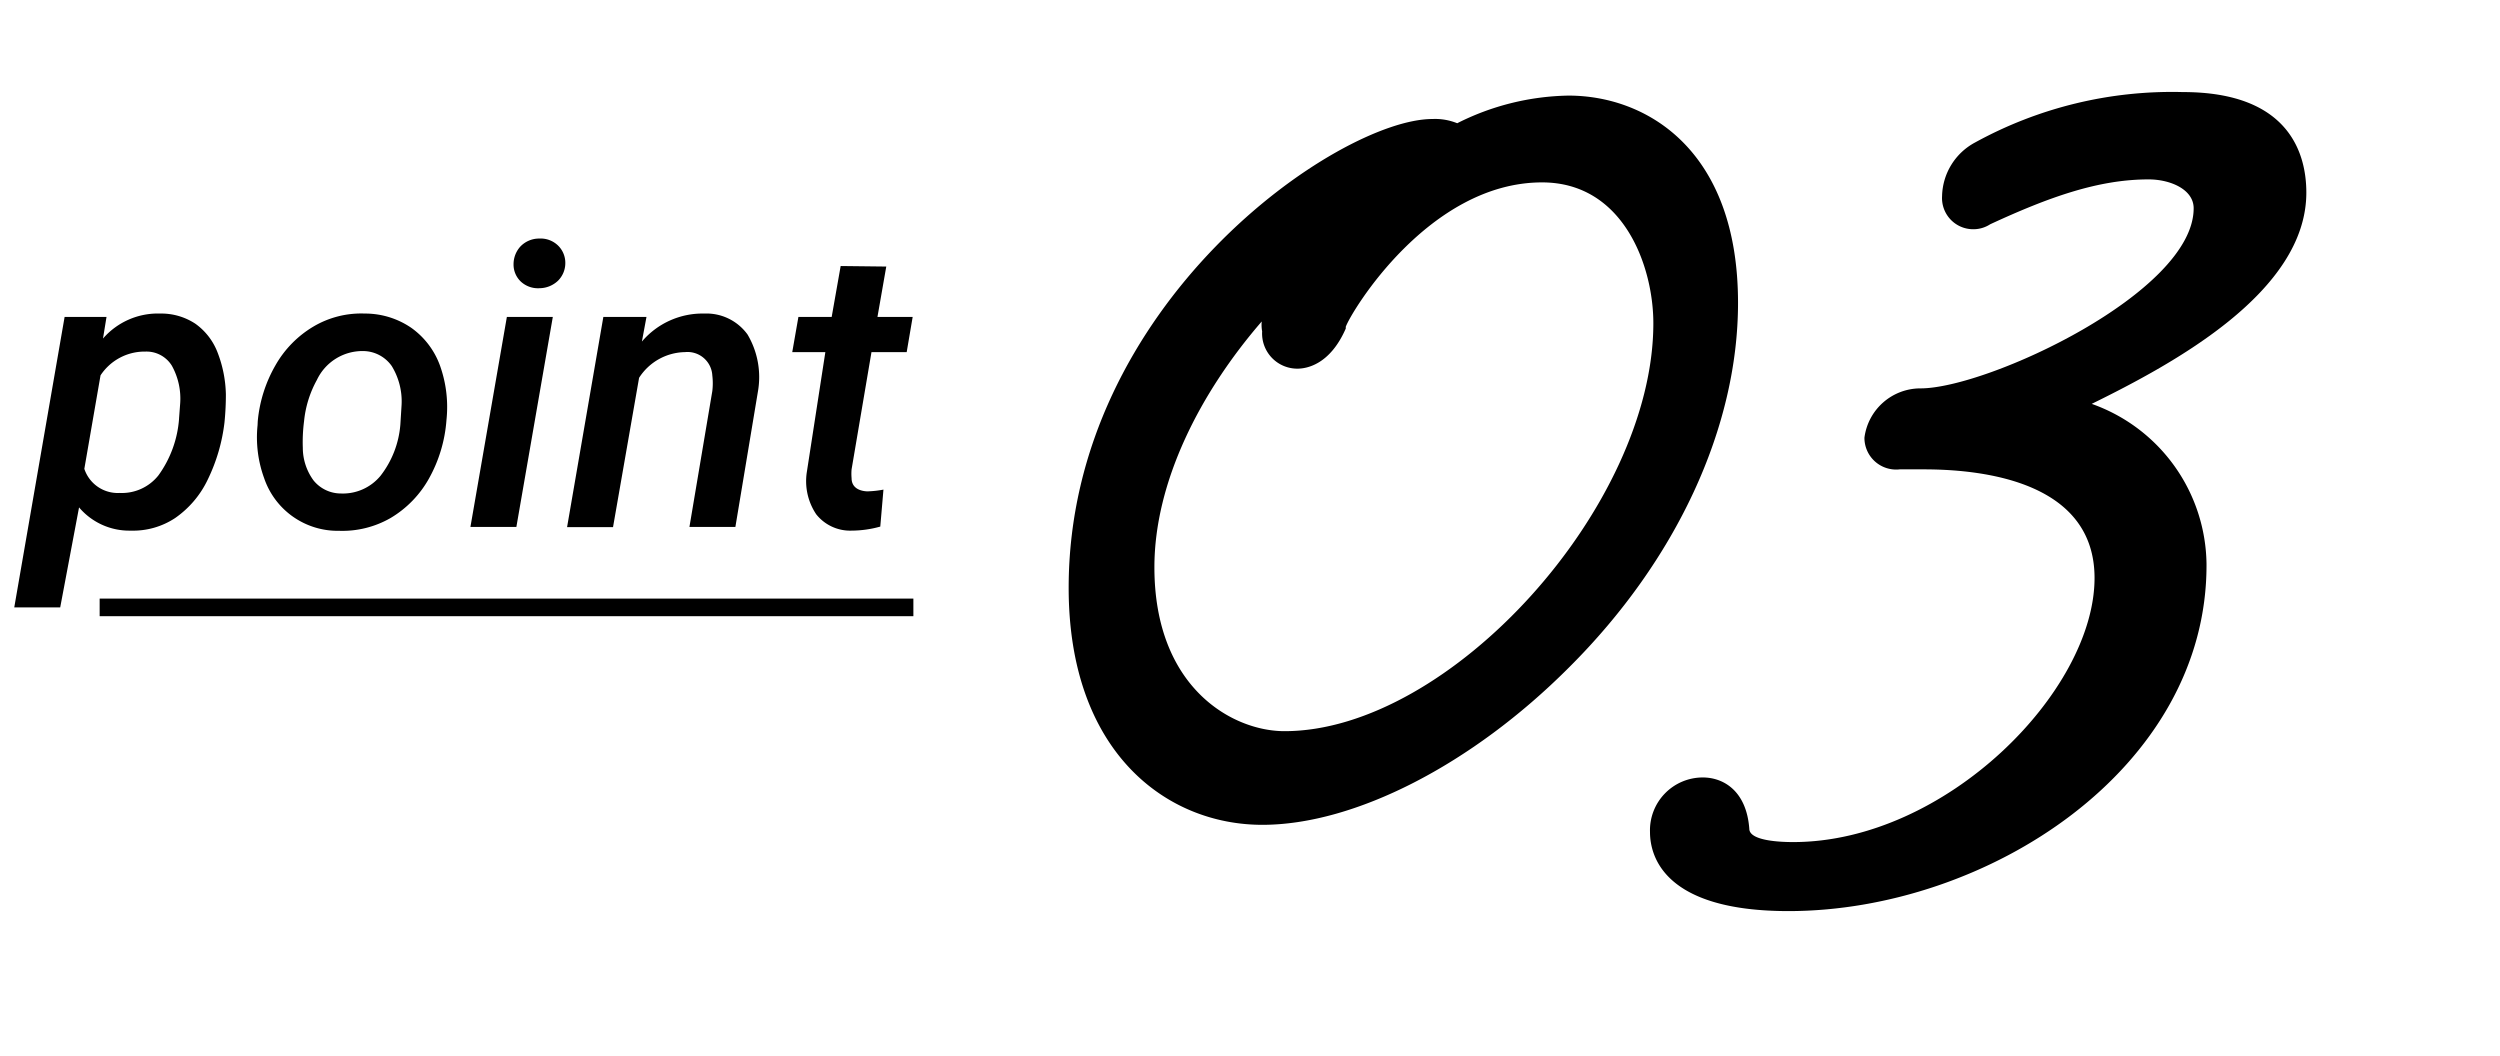 <svg viewBox="0 0 142 60" xmlns="http://www.w3.org/2000/svg"><path d="m81.36 8.26c.61 0 1.07.15 1.07.54 0 .07 0 .15-.08.15a13.72 13.72 0 0 1 6.74-2c4.22 0 8.13 3.14 8.13 10.27 0 14.94-15.94 28.12-25.52 28.12-6.74 0-9.5-6.29-9.5-12 0-15.66 15.09-25.08 19.16-25.08zm.07 1.38a8 8 0 0 1 -1.91.38c-7.74 3.91-15.52 13.49-15.52 22.22 0 7.82 5.21 10.81 8.89 10.81 10 0 22.45-13.33 22.45-24.67 0-4.6-2.61-9.51-7.82-9.51-7.2 0-12.1 7.9-12.56 9.2s-1.15 1.38-1.38 1.38c-.54 0-.54-.39-.54-.62a2.26 2.26 0 0 1 .54-1.07v.08c2.64-4.84 4.33-5.67 7.85-8.2z"/><path d="m71.7 46.85c-5.48 0-11-4.16-11-13.46 0-16.17 15.35-26.63 20.66-26.63a3.34 3.34 0 0 1 1.41.24 14.51 14.51 0 0 1 6.32-1.57c4.44 0 9.63 3.08 9.63 11.77 0 7.08-3.5 14.64-9.61 20.72-5.51 5.52-12.18 8.93-17.41 8.93zm0-28.63c-3.55 4.09-6.13 9.17-6.13 14 0 6.83 4.42 9.31 7.39 9.31 9.4 0 20.95-12.78 20.95-23.17 0-3.22-1.68-8-6.32-8-6.43 0-10.85 7.36-11.15 8.2v.1c-.9 2.06-2.23 2.28-2.75 2.28a2 2 0 0 1 -2-2.12 2 2 0 0 1 -.02-.6z"/><path d="m101.58 50.25c-4.67 0-6.36-1.45-6.36-3a1.47 1.47 0 0 1 1.54-1.6c.69 0 1.07.53 1.15 1.53.07 1.45 1.37 2.14 4 2.14 7.66 0 18.62-7.74 18.62-16.47 0-5.83-5.52-7.67-11.19-7.67h-1.38c-.3 0-.46-.07-.46-.3 0-.54.85-1.3 1.69-1.3 4.21 0 17-5.67 17-11.73 0-2-2-3.14-4.06-3.14-3.22 0-6.28 1.15-9.73 2.76a.3.3 0 0 1 -.23.07c-.16 0-.23-.15-.23-.38a2 2 0 0 1 1.15-1.76 21.7 21.7 0 0 1 11-2.68c3.67 0 5.51 1.38 5.51 4.21 0 6.74-14.4 11.65-14.4 12.42 0 .23.23.38.61.46a8.5 8.5 0 0 1 8.12 8.27c-.05 10.66-11.93 18.17-22.35 18.17z"/><path d="m101.58 51.75c-7.09 0-7.86-3.14-7.86-4.49a3 3 0 0 1 3-3.1c1.17 0 2.48.76 2.64 2.91 0 .69 1.75.76 2.49.76 8.66 0 17.12-8.57 17.12-15 0-5.36-6.07-6.17-9.69-6.17h-1.38a1.8 1.8 0 0 1 -2-1.8 3.21 3.21 0 0 1 3.19-2.8c3.78 0 15.51-5.44 15.51-10.23 0-1.07-1.32-1.64-2.56-1.64-2.85 0-5.65 1-9 2.55a1.75 1.75 0 0 1 -1 .28 1.77 1.77 0 0 1 -1.73-1.88 3.54 3.54 0 0 1 1.88-3.05 23.23 23.23 0 0 1 11.81-2.86c6.1 0 7 3.58 7 5.71 0 5.65-7.54 9.71-12.19 12a9.77 9.77 0 0 1 6.52 9.1c.05 11.64-12.49 19.71-23.75 19.71zm-4.85-4.6s.01-.02 0 0zm22.47-20.66a8 8 0 0 1 2.8 6.37 13 13 0 0 1 -1 5 12.9 12.9 0 0 0 1.4-5.78 6.63 6.63 0 0 0 -3.2-5.59zm6.7-18.09a4.26 4.26 0 0 1 1.78 3.46 6.81 6.81 0 0 1 -.05.78 3.91 3.91 0 0 0 .42-1.7c0-.77 0-2.08-2.15-2.54z"/><path d="m12.75 24a10.1 10.1 0 0 1 -.95 3.24 5.56 5.56 0 0 1 -1.86 2.19 4.33 4.33 0 0 1 -2.52.71 3.74 3.74 0 0 1 -2.93-1.32l-1.07 5.68h-2.61l2.86-16.5h2.38l-.2 1.23a4.12 4.12 0 0 1 3.25-1.42 3.51 3.51 0 0 1 2 .58 3.57 3.57 0 0 1 1.25 1.61 7 7 0 0 1 .48 2.4c0 .48-.02 1.01-.08 1.6zm-2.58-.23.06-.8a3.85 3.85 0 0 0 -.47-2.2 1.69 1.69 0 0 0 -1.5-.8 3 3 0 0 0 -2.55 1.35l-.92 5.31a2 2 0 0 0 2.01 1.37 2.65 2.65 0 0 0 2.2-1 6.26 6.26 0 0 0 1.17-3.21z"/><path d="m14.64 23.93a7.75 7.75 0 0 1 1-3.17 6 6 0 0 1 2.16-2.21 5.32 5.32 0 0 1 2.92-.74 4.64 4.64 0 0 1 2.64.81 4.52 4.52 0 0 1 1.64 2.17 7 7 0 0 1 .36 3.06 8 8 0 0 1 -1 3.34 6 6 0 0 1 -2.17 2.23 5.5 5.5 0 0 1 -2.94.73 4.41 4.41 0 0 1 -4.25-3 6.75 6.75 0 0 1 -.37-3zm2.56 1.51a3.14 3.14 0 0 0 .61 1.85 2 2 0 0 0 1.55.74 2.77 2.77 0 0 0 2.25-1 5.43 5.43 0 0 0 1.13-2.91l.07-1.12a3.84 3.84 0 0 0 -.56-2.21 2 2 0 0 0 -1.63-.85 2.86 2.86 0 0 0 -2.62 1.64 6.06 6.06 0 0 0 -.73 2.35 9.13 9.13 0 0 0 -.07 1.51z"/><path d="m29.33 29.93h-2.61l2.07-11.93h2.61zm-.16-14.93a1.49 1.49 0 0 1 .39-1 1.47 1.47 0 0 1 1.07-.45 1.42 1.42 0 0 1 1.06.39 1.37 1.37 0 0 1 .42 1 1.41 1.41 0 0 1 -.41 1 1.54 1.54 0 0 1 -1.05.43 1.43 1.43 0 0 1 -1.06-.37 1.33 1.33 0 0 1 -.42-1z"/><path d="m36.72 18-.26 1.4a4.52 4.52 0 0 1 3.54-1.59 2.88 2.88 0 0 1 2.46 1.19 4.75 4.75 0 0 1 .59 3.24l-1.28 7.69h-2.61l1.3-7.72a3.72 3.72 0 0 0 0-.88 1.41 1.41 0 0 0 -1.55-1.33 3.16 3.16 0 0 0 -2.61 1.46l-1.48 8.48h-2.61l2.06-11.94z"/><path d="m50.34 15.14-.5 2.86h2l-.34 2h-2l-1.13 6.66a2.85 2.85 0 0 0 0 .5c0 .47.34.72.88.75a5.69 5.69 0 0 0 .93-.1l-.18 2.1a6.13 6.13 0 0 1 -1.64.23 2.46 2.46 0 0 1 -2-.93 3.37 3.37 0 0 1 -.53-2.41l1.05-6.8h-1.88l.35-2h1.89l.51-2.89z"/><path d="m5.66 34h46.22v1h-46.22z"/></svg>